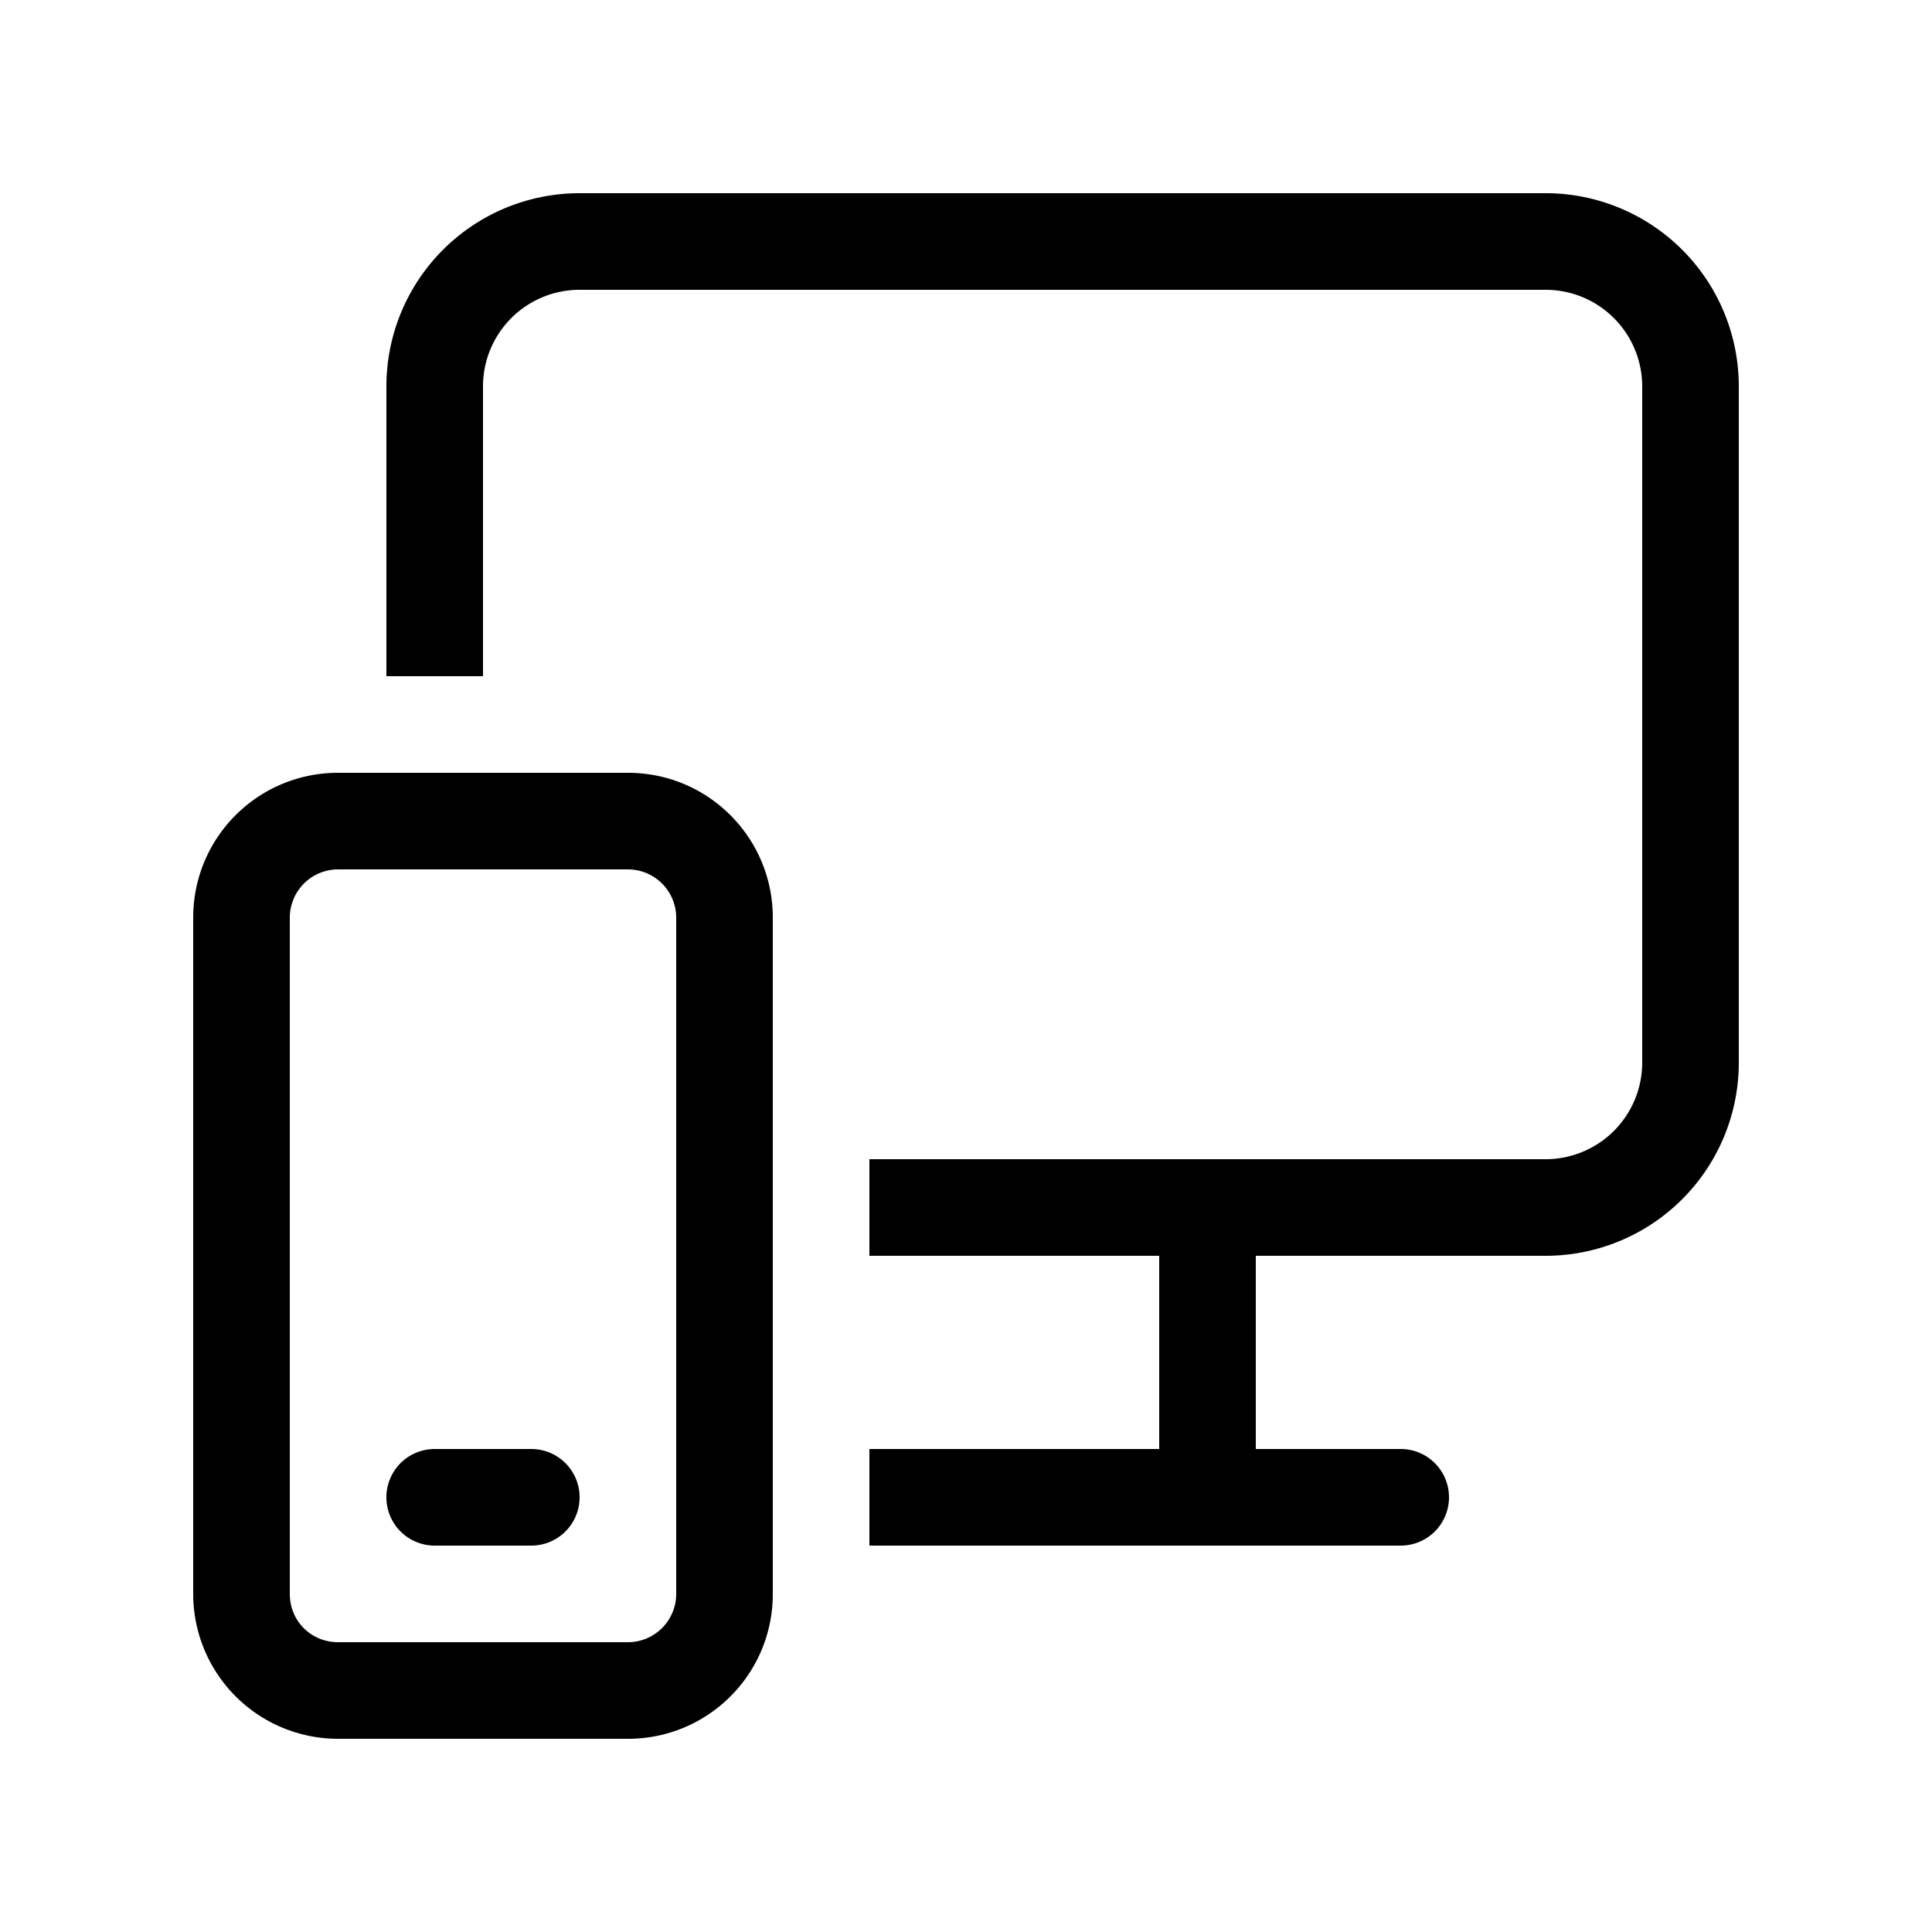 <svg width="20" height="20" viewBox="0 0 20 20" xmlns="http://www.w3.org/2000/svg"><path d="M6 3h10a1 1 0 0 1 1 1v7a1 1 0 0 1-1 1H9v1h3v2H9v1h5.5a.5.5 0 0 0 0-1H13v-2h3a2 2 0 0 0 2-2V4a2 2 0 0 0-2-2H6a2 2 0 0 0-2 2v3h1V4a1 1 0 0 1 1-1ZM4.5 15a.5.5 0 0 0 0 1h1a.5.5 0 0 0 0-1h-1ZM2 9.5C2 8.67 2.67 8 3.5 8h3C7.33 8 8 8.67 8 9.5v7c0 .83-.67 1.5-1.5 1.5h-3A1.5 1.5 0 0 1 2 16.5v-7ZM3.5 9a.5.5 0 0 0-.5.5v7c0 .28.22.5.5.5h3a.5.5 0 0 0 .5-.5v-7a.5.5 0 0 0-.5-.5h-3Z"/></svg>